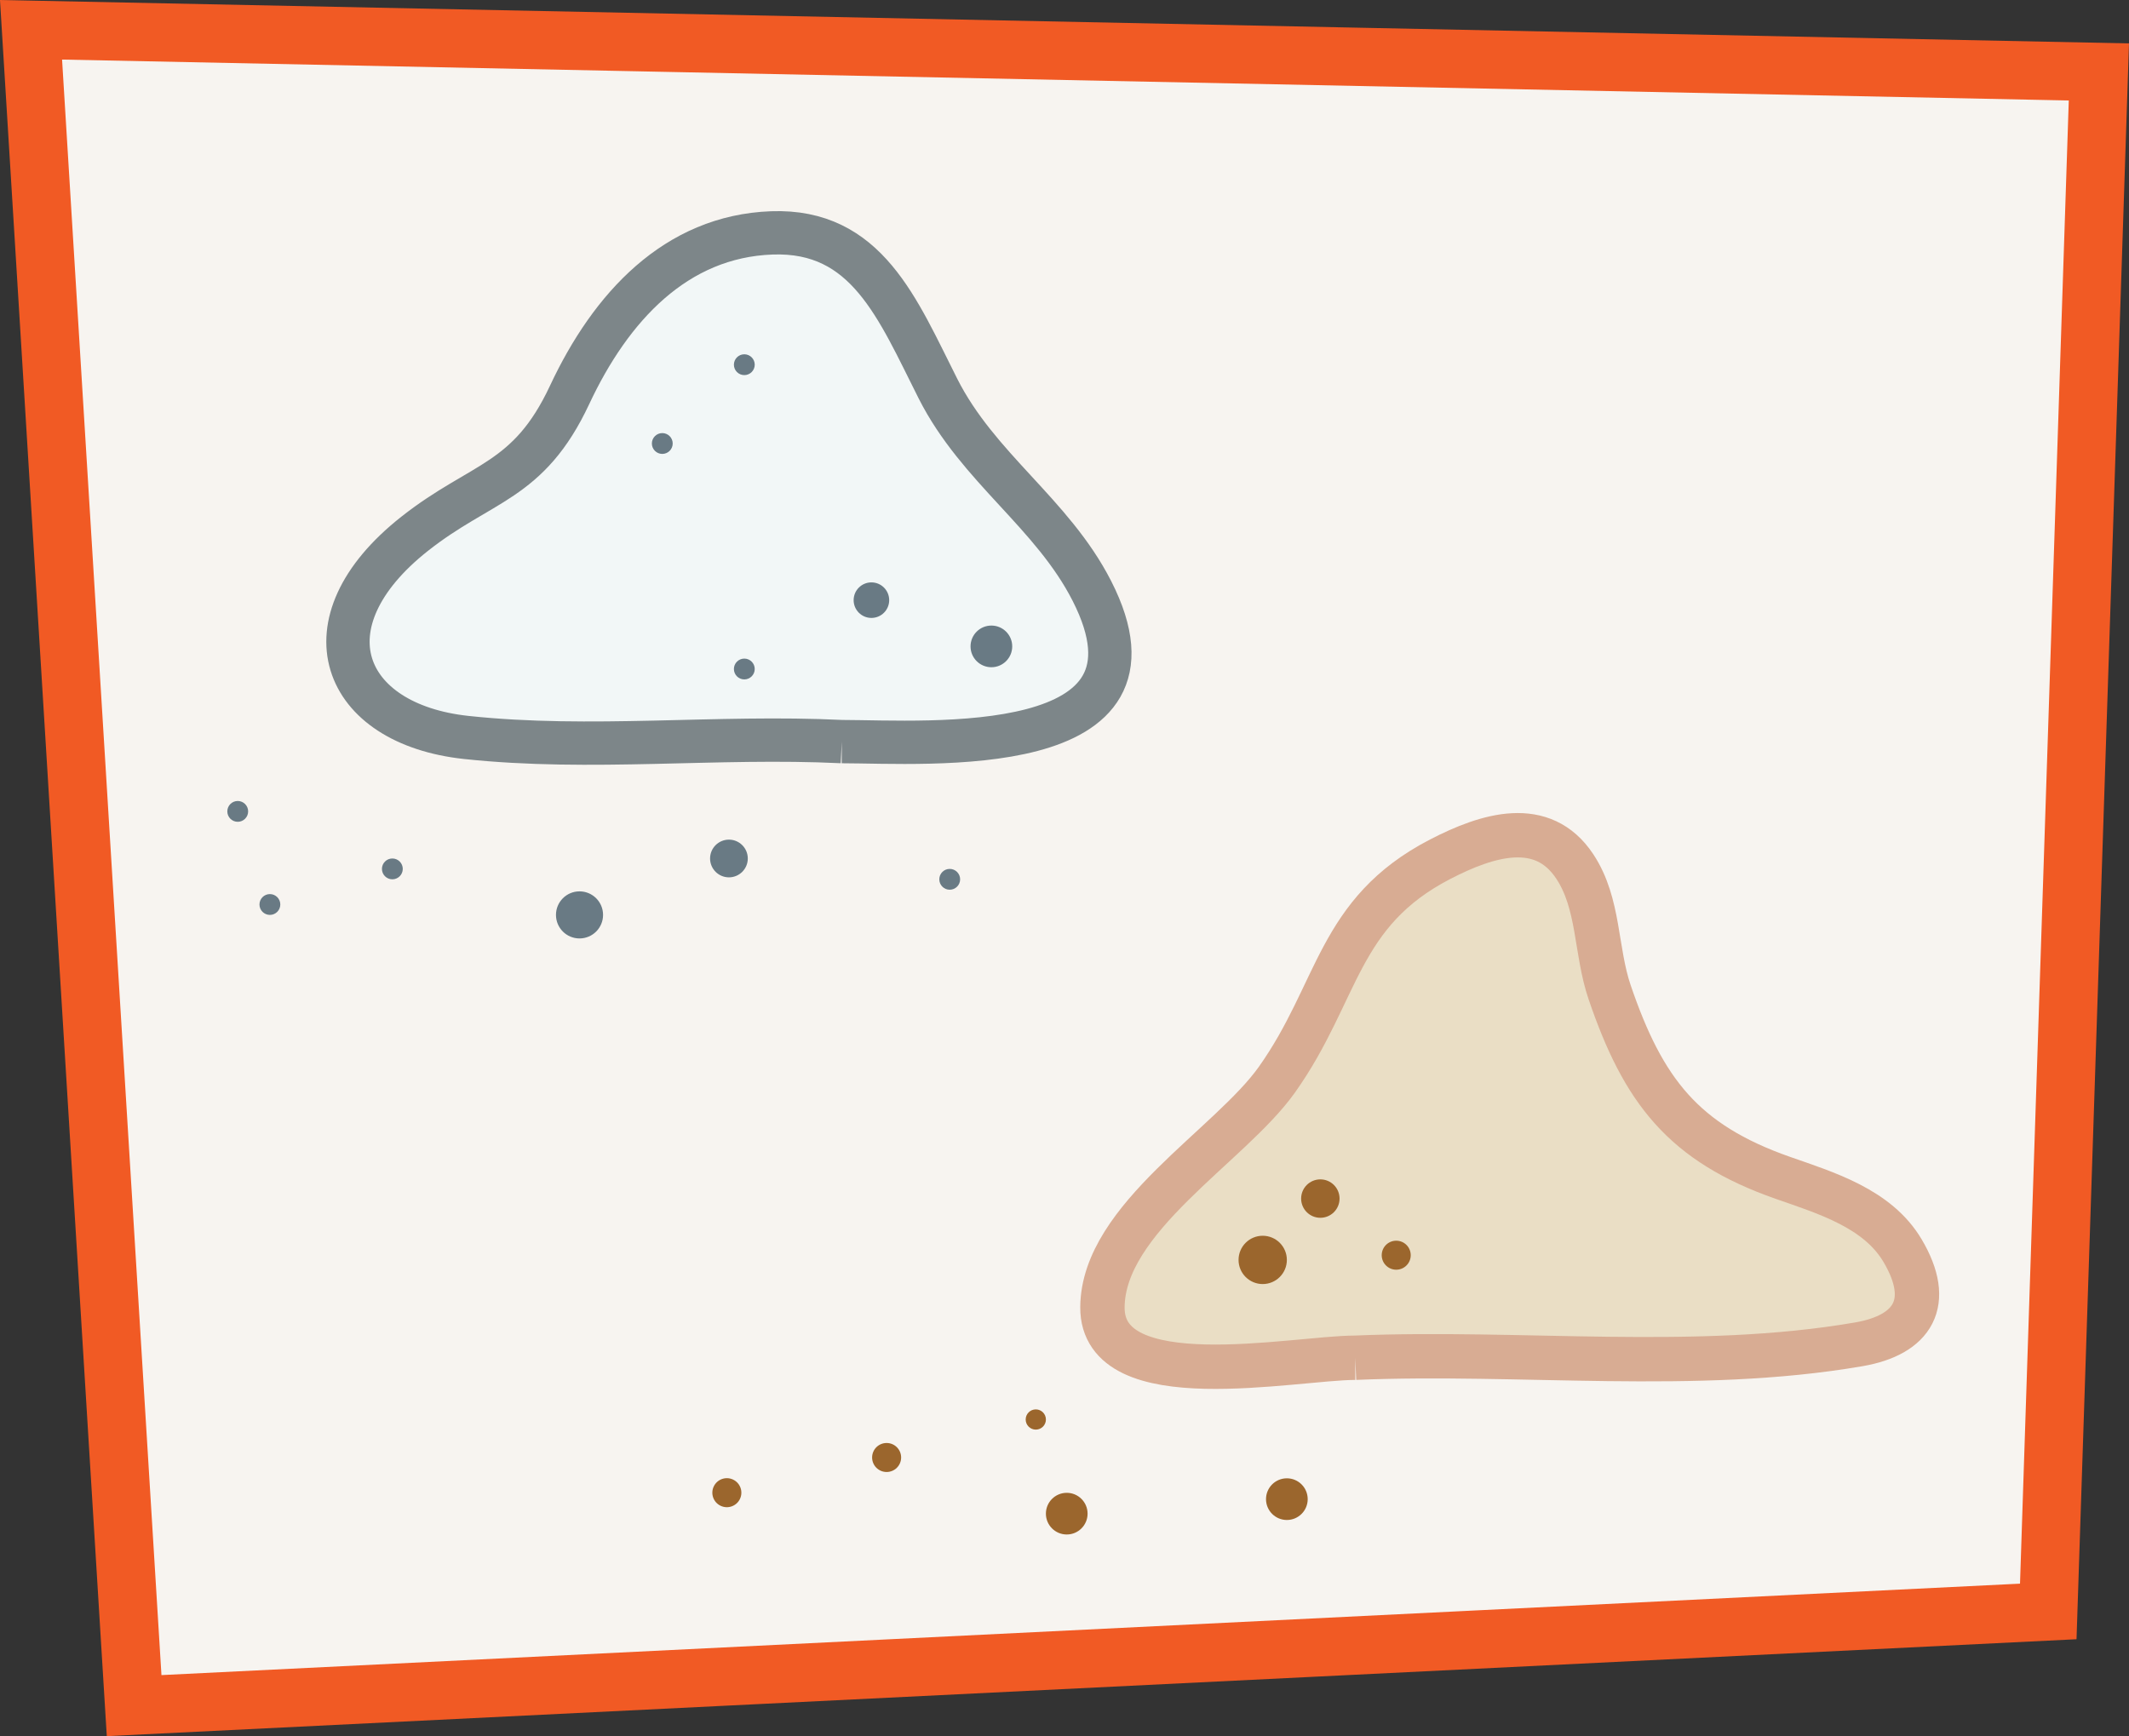 <?xml version="1.0" encoding="iso-8859-1"?>
<!-- Generator: Adobe Illustrator 20.0.0, SVG Export Plug-In . SVG Version: 6.00 Build 0)  -->
<!DOCTYPE svg PUBLIC "-//W3C//DTD SVG 1.1//EN" "http://www.w3.org/Graphics/SVG/1.1/DTD/svg11.dtd">
<svg version="1.1" xmlns="http://www.w3.org/2000/svg" xmlns:xlink="http://www.w3.org/1999/xlink" x="0px" y="0px"
	 viewBox="0 0 143.941 117.408" style="enable-background:new 0 0 143.941 117.408;" xml:space="preserve">
<rect x="0" y="0" width="143.941" height="117.408" fill="#333333" stroke="none"/>
<g id="sucre_x5F_sel_x5F_img">
	<g>
		<polygon style="fill:#F7F4F0;stroke:#F15A24;stroke-width:3.942;stroke-miterlimit:10;" points="2.098,2.014 141.905,4.865 
			138.483,108.975 9.068,115.344 		"/>
		<g>
			<path style="fill:#F2F7F7;stroke:#7D8689;stroke-width:2.929;stroke-miterlimit:10;" d="M56.911,50.151
				c5.906,0.013,22.762,1.294,16.912-10.188c-2.677-5.253-7.695-8.311-10.411-13.689c-2.727-5.4-4.805-10.759-11.23-10.525
				c-6.484,0.236-10.886,5.005-13.669,10.953c-2.784,5.952-5.936,5.809-10.48,9.397c-7.663,6.048-4.927,12.87,3.492,13.772
				C39.969,50.775,48.454,49.741,56.911,50.151"/>
			<circle style="fill:#697A84;" cx="67.027" cy="43.713" r="1.409"/>
			<circle style="fill:#697A84;" cx="50.323" cy="45.242" r="0.704"/>
			<circle style="fill:#697A84;" cx="26.527" cy="58.76" r="0.704"/>
			<circle style="fill:#697A84;" cx="50.323" cy="24.663" r="0.704"/>
			<circle style="fill:#697A84;" cx="64.21" cy="59.464" r="0.704"/>
			<circle style="fill:#697A84;" cx="16.073" cy="54.871" r="0.704"/>
			<circle style="fill:#697A84;" cx="44.777" cy="29.992" r="0.704"/>
			<circle style="fill:#697A84;" cx="18.247" cy="61.167" r="0.704"/>
			<circle style="fill:#697A84;" cx="58.916" cy="40.586" r="1.202"/>
			<circle style="fill:#697A84;" cx="39.181" cy="61.871" r="1.592"/>
			<circle style="fill:#697A84;" cx="49.283" cy="58.056" r="1.275"/>
		</g>
		<g>
			<path style="fill:#EADEC5;stroke:#D8AC93;stroke-width:3;stroke-miterlimit:10;" d="M91.629,91.818
				c-4.19,0.008-17.138,2.735-17.094-3.418c0.043-6.034,8.633-10.92,11.803-15.396c4.207-5.939,4.07-11.296,11.034-14.9
				c3.204-1.658,6.919-2.808,9.1,0.493c1.669,2.526,1.391,5.676,2.356,8.508c2.266,6.644,4.969,10.187,11.717,12.55
				c2.914,1.021,6.397,2.066,8.085,4.917c2.087,3.524,0.705,5.707-2.96,6.339C114.644,92.811,102.783,91.345,91.629,91.818"/>
			<circle style="fill:#9B662D;" cx="85.371" cy="85.202" r="1.633"/>
			<circle style="fill:#9B662D;" cx="89.268" cy="81.055" r="1.299"/>
			<circle style="fill:#9B662D;" cx="94.398" cy="84.884" r="0.981"/>
			<circle style="fill:#9B662D;" cx="59.944" cy="98.564" r="0.981"/>
			
				<ellipse transform="matrix(0.432 -0.902 0.902 0.432 -63.141 101.647)" style="fill:#9B662D;" cx="49.129" cy="100.953" rx="0.981" ry="0.981"/>
			<circle style="fill:#9B662D;" cx="70.03" cy="95.995" r="0.684"/>
			<circle style="fill:#9B662D;" cx="72.122" cy="102.362" r="1.409"/>
			<circle style="fill:#9B662D;" cx="87.004" cy="101.381" r="1.409"/>
		</g>
	</g>
</g>
<g id="Calque_1">
</g>
</svg>

